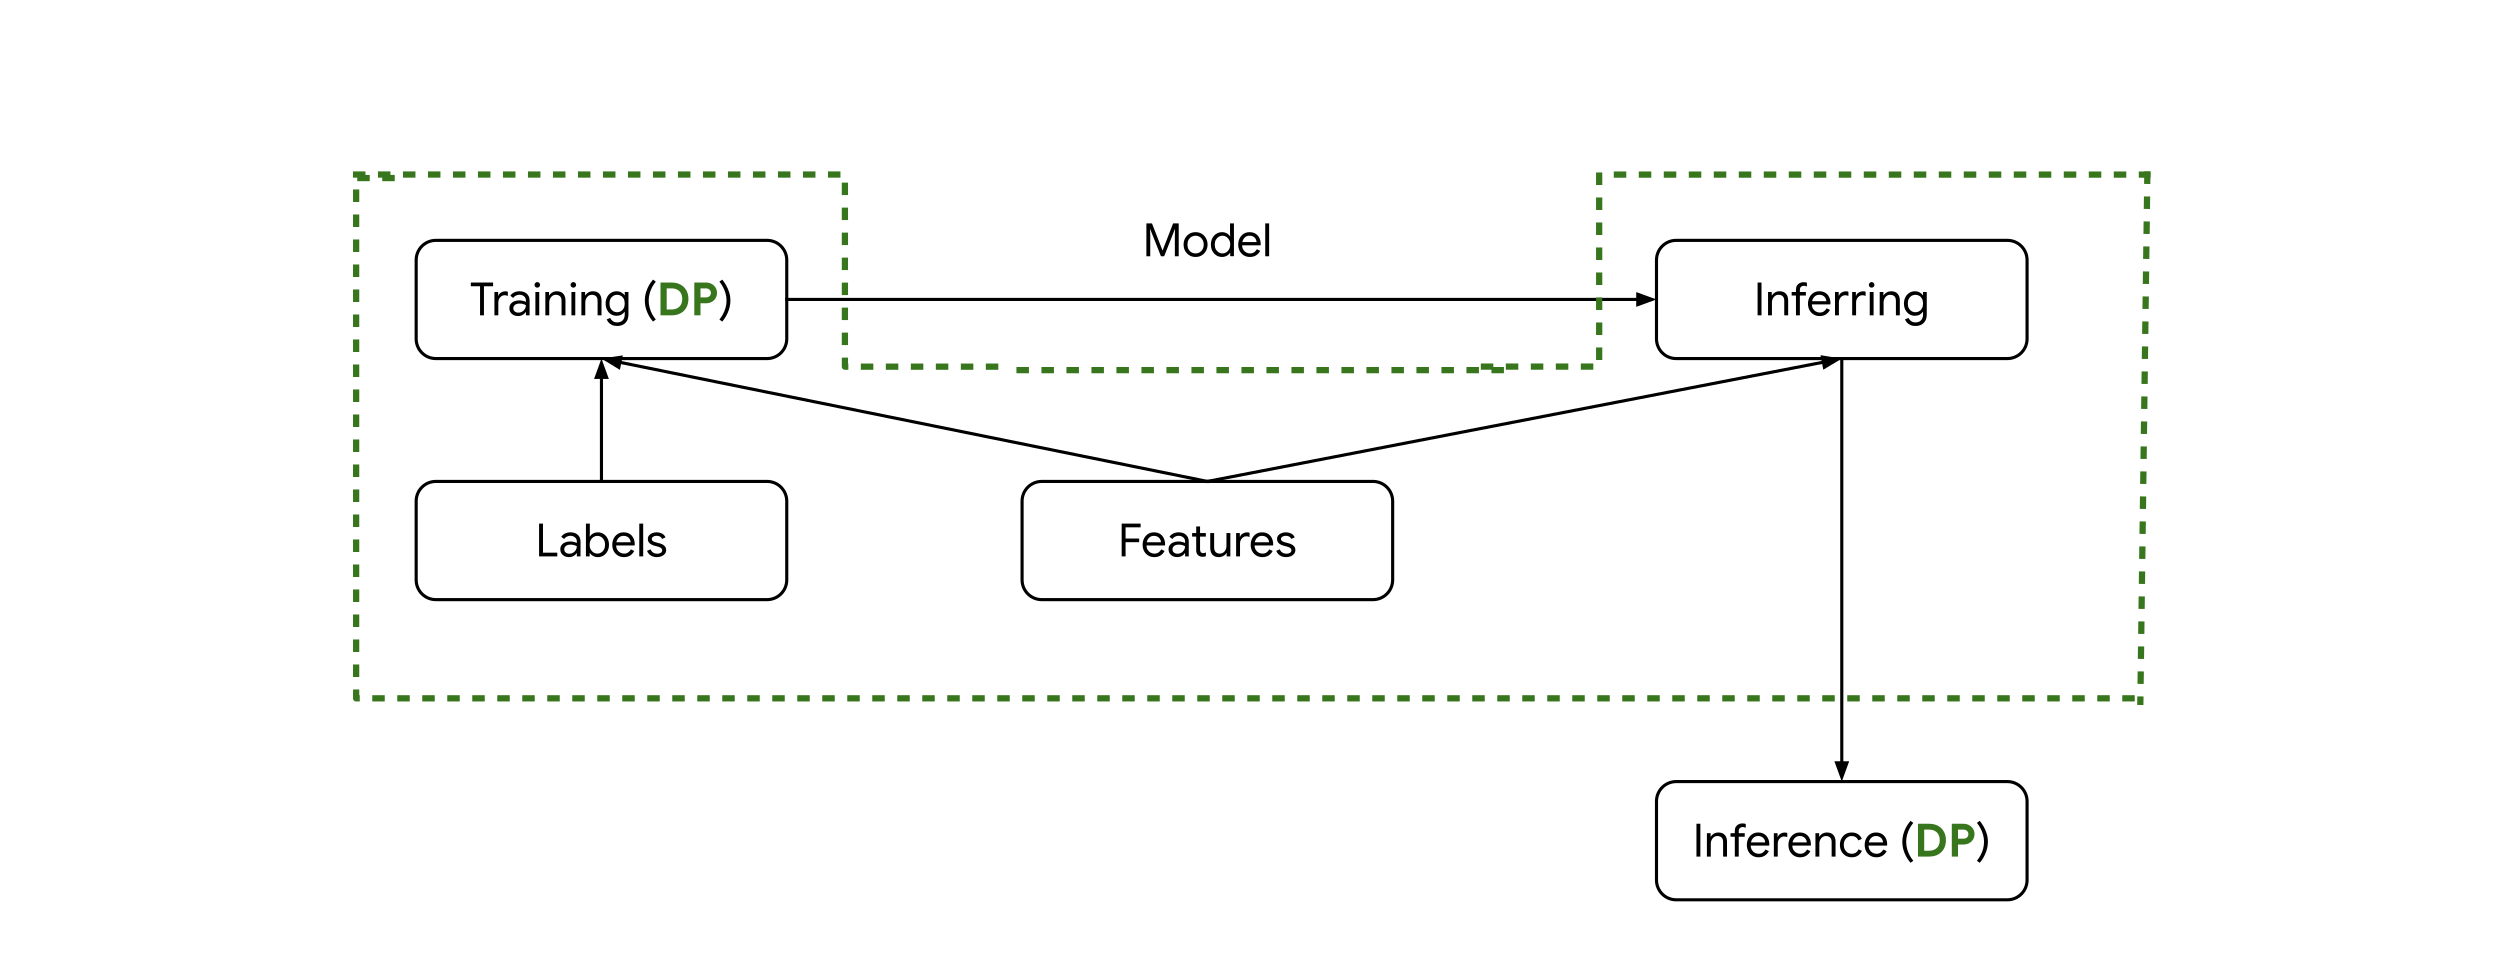 <?xml version="1.0" encoding="UTF-8" standalone="no"?>
<svg
   version="1.1"
   viewBox="0 0 800 305"
   fill="none"
   stroke="none"
   stroke-linecap="square"
   stroke-miterlimit="10"
   id="svg48"
   sodipodi:docname="on-device-model-5.svg"
   width="800"
   height="305"
   inkscape:version="1.3.2 (091e20e, 2023-11-25)"
   xmlns:inkscape="http://www.inkscape.org/namespaces/inkscape"
   xmlns:sodipodi="http://sodipodi.sourceforge.net/DTD/sodipodi-0.dtd"
   xmlns="http://www.w3.org/2000/svg"
   xmlns:svg="http://www.w3.org/2000/svg">
  <defs
     id="defs48" />
  <sodipodi:namedview
     id="namedview48"
     pagecolor="#ffffff"
     bordercolor="#000000"
     borderopacity="0.25"
     inkscape:showpageshadow="2"
     inkscape:pageopacity="0.0"
     inkscape:pagecheckerboard="0"
     inkscape:deskcolor="#d1d1d1"
     inkscape:zoom="0.95"
     inkscape:cx="400"
     inkscape:cy="299.47368"
     inkscape:window-width="1392"
     inkscape:window-height="942"
     inkscape:window-x="275"
     inkscape:window-y="25"
     inkscape:window-maximized="0"
     inkscape:current-layer="svg48" />
  <clipPath
     id="p.0">
    <path
       d="M 0,0 H 800 V 600 H 0 Z"
       clip-rule="nonzero"
       id="path1" />
  </clipPath>
  <g
     clip-path="url(#p.0)"
     id="g48">
    <path
       fill="#000000"
       fill-opacity="0"
       d="M 0,0 H 800 V 600 H 0 Z"
       fill-rule="evenodd"
       id="path2" />
    <path
       fill="#000000"
       fill-opacity="0"
       d="m 133.176,83.219 v 0 c 0,-3.482 2.823,-6.305 6.305,-6.305 h 105.974 c 1.672,0 3.276,0.664 4.458,1.847 1.182,1.182 1.847,2.786 1.847,4.458 v 25.218 c 0,3.482 -2.823,6.305 -6.305,6.305 H 139.48 c -3.482,0 -6.305,-2.823 -6.305,-6.305 z"
       fill-rule="evenodd"
       id="path3" />
    <path
       stroke="#000000"
       stroke-width="1"
       stroke-linejoin="round"
       stroke-linecap="butt"
       d="m 133.176,83.219 v 0 c 0,-3.482 2.823,-6.305 6.305,-6.305 h 105.974 c 1.672,0 3.276,0.664 4.458,1.847 1.182,1.182 1.847,2.786 1.847,4.458 v 25.218 c 0,3.482 -2.823,6.305 -6.305,6.305 H 139.48 c -3.482,0 -6.305,-2.823 -6.305,-6.305 z"
       fill-rule="evenodd"
       id="path4" />
    <path
       fill="#000000"
       d="m 153.615,100.908 v -9.75 h 1.25 v 9.75 z m -2.953,-9.312 v -1.188 h 7.125 v 1.188 z m 7.552,9.312 v -7.469 h 1.188 v 1.203 h 0.062 q 0.141,-0.438 0.484,-0.75 0.344,-0.312 0.797,-0.484 0.453,-0.188 0.891,-0.188 0.328,0 0.516,0.031 0.203,0.031 0.359,0.109 v 1.344 q -0.234,-0.109 -0.516,-0.172 -0.266,-0.062 -0.547,-0.062 -0.531,0 -0.984,0.312 -0.453,0.312 -0.734,0.828 -0.266,0.5 -0.266,1.125 v 4.172 z m 7.593,0.234 q -0.828,0 -1.469,-0.312 -0.625,-0.328 -0.984,-0.891 -0.359,-0.562 -0.359,-1.281 0,-0.828 0.422,-1.391 0.422,-0.562 1.141,-0.844 0.719,-0.297 1.594,-0.297 0.484,0 0.906,0.094 0.438,0.078 0.75,0.188 0.312,0.109 0.484,0.203 V 96.158 q 0,-0.844 -0.609,-1.344 -0.594,-0.5 -1.469,-0.5 -0.609,0 -1.156,0.281 -0.531,0.266 -0.828,0.75 l -0.938,-0.703 q 0.281,-0.453 0.719,-0.766 0.453,-0.328 1.016,-0.5 0.562,-0.172 1.188,-0.172 1.531,0 2.391,0.812 0.859,0.797 0.859,2.156 v 4.734 h -1.172 v -1.062 h -0.062 q -0.188,0.312 -0.547,0.625 -0.344,0.297 -0.828,0.484 -0.469,0.188 -1.047,0.188 z m 0.109,-1.094 q 0.656,0 1.188,-0.328 0.531,-0.328 0.859,-0.859 0.328,-0.547 0.328,-1.188 -0.344,-0.234 -0.859,-0.375 -0.5,-0.156 -1.094,-0.156 -1.078,0 -1.578,0.438 -0.5,0.438 -0.5,1.078 0,0.625 0.469,1.016 0.484,0.375 1.188,0.375 z m 5.408,0.859 v -7.469 h 1.234 v 7.469 z m 0.609,-8.859 q -0.359,0 -0.625,-0.25 -0.266,-0.266 -0.266,-0.641 0,-0.375 0.266,-0.625 0.266,-0.266 0.625,-0.266 0.375,0 0.625,0.266 0.266,0.25 0.266,0.625 0,0.375 -0.266,0.641 -0.25,0.25 -0.625,0.25 z m 2.578,8.859 v -7.469 h 1.188 v 1.094 h 0.062 q 0.297,-0.547 0.953,-0.938 0.672,-0.391 1.469,-0.391 1.375,0 2.062,0.797 0.703,0.797 0.703,2.109 v 4.797 h -1.25 v -4.609 q 0,-1.078 -0.516,-1.516 -0.516,-0.453 -1.344,-0.453 -0.609,0 -1.078,0.344 -0.469,0.344 -0.734,0.891 -0.266,0.531 -0.266,1.141 v 4.203 z m 8.347,0 v -7.469 h 1.234 v 7.469 z m 0.609,-8.859 q -0.359,0 -0.625,-0.25 -0.266,-0.266 -0.266,-0.641 0,-0.375 0.266,-0.625 0.266,-0.266 0.625,-0.266 0.375,0 0.625,0.266 0.266,0.25 0.266,0.625 0,0.375 -0.266,0.641 -0.25,0.25 -0.625,0.25 z m 2.578,8.859 v -7.469 h 1.188 v 1.094 h 0.062 q 0.297,-0.547 0.953,-0.938 0.672,-0.391 1.469,-0.391 1.375,0 2.062,0.797 0.703,0.797 0.703,2.109 v 4.797 h -1.25 v -4.609 q 0,-1.078 -0.516,-1.516 -0.516,-0.453 -1.344,-0.453 -0.609,0 -1.078,0.344 -0.469,0.344 -0.734,0.891 -0.266,0.531 -0.266,1.141 v 4.203 z m 11.43,3.406 q -0.953,0 -1.641,-0.328 -0.672,-0.312 -1.094,-0.797 -0.406,-0.484 -0.594,-0.984 l 1.141,-0.469 q 0.234,0.609 0.797,1.016 0.578,0.422 1.391,0.422 1.172,0 1.797,-0.688 0.641,-0.672 0.641,-1.891 v -0.828 h -0.062 q -0.344,0.547 -1.016,0.922 -0.656,0.359 -1.531,0.359 -0.969,0 -1.766,-0.484 -0.797,-0.5 -1.266,-1.391 -0.469,-0.891 -0.469,-2.047 0,-1.156 0.469,-2.047 0.469,-0.891 1.266,-1.375 0.797,-0.5 1.766,-0.5 0.875,0 1.531,0.375 0.672,0.359 1.016,0.922 h 0.062 v -1.062 h 1.188 v 7.172 q 0,1.25 -0.484,2.062 -0.469,0.828 -1.281,1.234 -0.812,0.406 -1.859,0.406 z m 0,-4.391 q 0.656,0 1.219,-0.328 0.562,-0.328 0.891,-0.953 0.328,-0.641 0.328,-1.516 0,-0.906 -0.328,-1.531 -0.328,-0.625 -0.891,-0.938 -0.562,-0.328 -1.219,-0.328 -0.656,0 -1.219,0.328 -0.547,0.328 -0.891,0.953 -0.328,0.625 -0.328,1.516 0,0.891 0.328,1.516 0.344,0.625 0.891,0.953 0.562,0.328 1.219,0.328 z m 11.478,2.984 q -0.438,-0.516 -0.906,-1.219 -0.453,-0.703 -0.844,-1.562 -0.375,-0.859 -0.625,-1.844 -0.234,-1 -0.234,-2.094 0,-1.094 0.234,-2.078 0.25,-1 0.625,-1.859 0.391,-0.859 0.844,-1.562 0.469,-0.703 0.906,-1.219 l 0.906,0.656 q -0.609,0.734 -1.141,1.703 -0.516,0.953 -0.828,2.078 -0.312,1.109 -0.312,2.281 0,1.172 0.312,2.297 0.312,1.109 0.828,2.078 0.531,0.953 1.141,1.688 z"
       fill-rule="nonzero"
       id="path5" />
    <path
       fill="#38761d"
       d="m 211.36,100.908 v -10.5 h 3.547 q 1.672,0 2.875,0.672 1.219,0.672 1.859,1.859 0.656,1.172 0.656,2.719 0,1.562 -0.656,2.75 -0.641,1.188 -1.859,1.844 -1.203,0.656 -2.875,0.656 z m 1.984,-1.875 h 1.469 q 1.156,0 1.938,-0.422 0.781,-0.422 1.172,-1.172 0.391,-0.766 0.391,-1.781 0,-1.016 -0.391,-1.766 -0.391,-0.766 -1.172,-1.188 -0.781,-0.422 -1.938,-0.422 h -1.469 z m 8.832,1.875 v -10.5 h 3.688 q 1.016,0 1.812,0.422 0.812,0.422 1.281,1.172 0.484,0.75 0.484,1.719 0,0.984 -0.484,1.75 -0.469,0.75 -1.281,1.172 -0.797,0.406 -1.812,0.406 h -2.594 v -1.875 h 2.656 q 0.516,0 0.859,-0.203 0.359,-0.203 0.531,-0.531 0.172,-0.328 0.172,-0.719 0,-0.375 -0.172,-0.688 -0.172,-0.328 -0.531,-0.531 -0.344,-0.219 -0.859,-0.219 h -1.766 v 8.625 z"
       fill-rule="nonzero"
       id="path6" />
    <path
       fill="#000000"
       d="m 231.117,102.908 -0.906,-0.656 q 0.609,-0.734 1.125,-1.688 0.531,-0.969 0.844,-2.078 0.312,-1.125 0.312,-2.297 0,-1.172 -0.312,-2.281 -0.312,-1.125 -0.844,-2.078 -0.516,-0.969 -1.125,-1.703 l 0.906,-0.656 q 0.578,0.688 1.172,1.703 0.609,1.016 1.016,2.281 0.422,1.266 0.422,2.734 0,1.094 -0.25,2.094 -0.234,0.984 -0.625,1.844 -0.375,0.859 -0.844,1.562 -0.453,0.703 -0.891,1.219 z"
       fill-rule="nonzero"
       id="path7" />
    <path
       fill="#000000"
       fill-opacity="0"
       d="m 530.079,83.219 v 0 c 0,-3.482 2.823,-6.305 6.305,-6.305 h 105.974 c 1.672,0 3.276,0.664 4.458,1.847 1.182,1.182 1.847,2.786 1.847,4.458 v 25.218 c 0,3.482 -2.823,6.305 -6.305,6.305 H 536.383 c -3.482,0 -6.305,-2.823 -6.305,-6.305 z"
       fill-rule="evenodd"
       id="path8" />
    <path
       stroke="#000000"
       stroke-width="1"
       stroke-linejoin="round"
       stroke-linecap="butt"
       d="m 530.079,83.219 v 0 c 0,-3.482 2.823,-6.305 6.305,-6.305 h 105.974 c 1.672,0 3.276,0.664 4.458,1.847 1.182,1.182 1.847,2.786 1.847,4.458 v 25.218 c 0,3.482 -2.823,6.305 -6.305,6.305 H 536.383 c -3.482,0 -6.305,-2.823 -6.305,-6.305 z"
       fill-rule="evenodd"
       id="path9" />
    <path
       fill="#000000"
       d="m 562.431,100.908 v -10.5 h 1.25 v 10.5 z m 3.341,0 v -7.469 h 1.188 v 1.094 h 0.062 q 0.297,-0.547 0.953,-0.938 0.672,-0.391 1.469,-0.391 1.375,0 2.062,0.797 0.703,0.797 0.703,2.109 v 4.797 h -1.25 v -4.609 q 0,-1.078 -0.516,-1.516 -0.516,-0.453 -1.344,-0.453 -0.609,0 -1.078,0.344 -0.469,0.344 -0.734,0.891 -0.266,0.531 -0.266,1.141 v 4.203 z m 7.56,-6.344 v -1.125 h 4.547 v 1.125 z m 1.375,6.344 v -8.281 q 0,-0.734 0.328,-1.25 0.328,-0.516 0.875,-0.797 0.547,-0.281 1.188,-0.281 0.438,0 0.672,0.047 0.25,0.047 0.438,0.125 v 1.219 q -0.203,-0.078 -0.453,-0.156 -0.234,-0.078 -0.609,-0.078 -0.453,0 -0.828,0.328 -0.359,0.328 -0.359,0.969 v 8.156 z m 7.569,0.234 q -1.078,0 -1.922,-0.516 -0.844,-0.516 -1.328,-1.406 -0.469,-0.891 -0.469,-2.031 0,-1.078 0.438,-1.984 0.453,-0.906 1.266,-1.453 0.812,-0.547 1.906,-0.547 1.125,0 1.922,0.484 0.797,0.484 1.219,1.359 0.438,0.859 0.438,1.969 0,0.109 -0.016,0.219 0,0.094 -0.016,0.172 h -6.422 v -1.031 h 5.141 q -0.016,-0.312 -0.141,-0.672 -0.125,-0.359 -0.406,-0.672 -0.266,-0.312 -0.688,-0.5 -0.406,-0.203 -1.031,-0.203 -0.719,0 -1.266,0.375 -0.531,0.375 -0.828,1.016 -0.281,0.641 -0.281,1.469 0,0.953 0.359,1.578 0.375,0.625 0.953,0.938 0.594,0.313 1.219,0.313 0.812,0 1.344,-0.391 0.547,-0.391 0.859,-0.969 l 1.062,0.516 q -0.438,0.859 -1.266,1.422 -0.812,0.547 -2.047,0.547 z m 4.923,-0.234 v -7.469 h 1.188 v 1.203 h 0.062 q 0.141,-0.438 0.484,-0.75 0.344,-0.312 0.797,-0.484 0.453,-0.188 0.891,-0.188 0.328,0 0.516,0.031 0.203,0.031 0.359,0.109 v 1.344 q -0.234,-0.109 -0.516,-0.172 -0.266,-0.062 -0.547,-0.062 -0.531,0 -0.984,0.312 -0.453,0.312 -0.734,0.828 -0.266,0.5 -0.266,1.125 v 4.172 z m 5.496,0 v -7.469 h 1.188 v 1.203 h 0.062 q 0.141,-0.438 0.484,-0.75 0.344,-0.312 0.797,-0.484 0.453,-0.188 0.891,-0.188 0.328,0 0.516,0.031 0.203,0.031 0.359,0.109 v 1.344 q -0.234,-0.109 -0.516,-0.172 -0.266,-0.062 -0.547,-0.062 -0.531,0 -0.984,0.312 -0.453,0.312 -0.734,0.828 -0.266,0.5 -0.266,1.125 v 4.172 z m 5.621,0 v -7.469 h 1.234 v 7.469 z m 0.609,-8.859 q -0.359,0 -0.625,-0.25 -0.266,-0.266 -0.266,-0.641 0,-0.375 0.266,-0.625 0.266,-0.266 0.625,-0.266 0.375,0 0.625,0.266 0.266,0.25 0.266,0.625 0,0.375 -0.266,0.641 -0.25,0.25 -0.625,0.25 z m 2.578,8.859 v -7.469 h 1.188 v 1.094 h 0.062 q 0.297,-0.547 0.953,-0.938 0.672,-0.391 1.469,-0.391 1.375,0 2.062,0.797 0.703,0.797 0.703,2.109 v 4.797 h -1.25 v -4.609 q 0,-1.078 -0.516,-1.516 -0.516,-0.453 -1.344,-0.453 -0.609,0 -1.078,0.344 -0.469,0.344 -0.734,0.891 -0.266,0.531 -0.266,1.141 v 4.203 z m 11.43,3.406 q -0.953,0 -1.641,-0.328 -0.672,-0.312 -1.094,-0.797 -0.406,-0.484 -0.594,-0.984 l 1.141,-0.469 q 0.234,0.609 0.797,1.016 0.578,0.422 1.391,0.422 1.172,0 1.797,-0.688 0.641,-0.672 0.641,-1.891 v -0.828 h -0.062 q -0.344,0.547 -1.016,0.922 -0.656,0.359 -1.531,0.359 -0.969,0 -1.766,-0.484 -0.797,-0.5 -1.266,-1.391 -0.469,-0.891 -0.469,-2.047 0,-1.156 0.469,-2.047 0.469,-0.891 1.266,-1.375 0.797,-0.5 1.766,-0.5 0.875,0 1.531,0.375 0.672,0.359 1.016,0.922 h 0.062 v -1.062 h 1.188 v 7.172 q 0,1.25 -0.484,2.062 -0.469,0.828 -1.281,1.234 -0.812,0.406 -1.859,0.406 z m 0,-4.391 q 0.656,0 1.219,-0.328 0.562,-0.328 0.891,-0.953 0.328,-0.641 0.328,-1.516 0,-0.906 -0.328,-1.531 -0.328,-0.625 -0.891,-0.938 -0.562,-0.328 -1.219,-0.328 -0.656,0 -1.219,0.328 -0.547,0.328 -0.891,0.953 -0.328,0.625 -0.328,1.516 0,0.891 0.328,1.516 0.344,0.625 0.891,0.953 0.562,0.328 1.219,0.328 z"
       fill-rule="nonzero"
       id="path10" />
    <path
       fill="#000000"
       fill-opacity="0"
       d="m 251.759,95.828 h 278.331"
       fill-rule="evenodd"
       id="path11" />
    <path
       stroke="#000000"
       stroke-width="1"
       stroke-linejoin="round"
       stroke-linecap="butt"
       d="m 251.759,95.828 h 272.331"
       fill-rule="evenodd"
       id="path12" />
    <path
       fill="#000000"
       stroke="#000000"
       stroke-width="1"
       stroke-linecap="butt"
       d="m 524.089,97.48 4.538,-1.652 -4.538,-1.652 z"
       fill-rule="evenodd"
       id="path13" />
    <path
       fill="#000000"
       fill-opacity="0"
       d="m 327.066,64.308 v 0 c 0,-3.482 2.823,-6.305 6.305,-6.305 h 105.974 c 1.672,0 3.276,0.664 4.458,1.847 1.182,1.182 1.847,2.786 1.847,4.458 v 25.218 c 0,3.482 -2.823,6.305 -6.305,6.305 H 333.37 c -3.482,0 -6.305,-2.823 -6.305,-6.305 z"
       fill-rule="evenodd"
       id="path14" />
    <path
       fill="#000000"
       d="m 366.842,81.997 v -10.5 h 1.797 l 3.344,8.609 h 0.062 l 3.344,-8.609 h 1.797 v 10.5 h -1.234 v -6.672 l 0.062,-1.984 h -0.062 l -3.422,8.656 h -1.031 l -3.422,-8.656 h -0.062 l 0.062,1.984 v 6.672 z m 15.749,0.234 q -1.141,0 -2,-0.531 -0.859,-0.531 -1.359,-1.422 -0.484,-0.906 -0.484,-2.016 0,-1.109 0.484,-2.016 0.5,-0.906 1.359,-1.422 0.859,-0.531 2,-0.531 1.125,0 1.984,0.531 0.859,0.531 1.344,1.438 0.5,0.891 0.5,2 0,1.109 -0.5,2.016 -0.484,0.891 -1.344,1.422 -0.859,0.531 -1.984,0.531 z m 0,-1.125 q 0.672,0 1.266,-0.328 0.594,-0.344 0.953,-0.984 0.375,-0.641 0.375,-1.531 0,-0.891 -0.375,-1.531 -0.359,-0.641 -0.953,-0.969 -0.594,-0.344 -1.266,-0.344 -0.688,0 -1.297,0.344 -0.594,0.328 -0.953,0.969 -0.359,0.641 -0.359,1.531 0,0.891 0.359,1.531 0.359,0.641 0.953,0.984 0.609,0.328 1.297,0.328 z m 8.47,1.125 q -1.016,0 -1.828,-0.516 -0.812,-0.516 -1.281,-1.406 -0.469,-0.891 -0.469,-2.047 0,-1.156 0.469,-2.047 0.469,-0.906 1.281,-1.406 0.812,-0.516 1.828,-0.516 0.594,0 1.094,0.188 0.5,0.188 0.875,0.5 0.375,0.297 0.578,0.656 h 0.062 l -0.062,-1.047 v -3.094 h 1.25 v 10.5 h -1.188 v -1.094 h -0.062 q -0.203,0.328 -0.578,0.641 -0.375,0.312 -0.875,0.5 -0.5,0.188 -1.094,0.188 z m 0.125,-1.125 q 0.641,0 1.203,-0.344 0.578,-0.344 0.922,-0.984 0.359,-0.641 0.359,-1.516 0,-0.875 -0.359,-1.516 -0.344,-0.641 -0.922,-0.984 -0.562,-0.344 -1.203,-0.344 -0.641,0 -1.203,0.344 -0.562,0.344 -0.922,0.984 -0.344,0.641 -0.344,1.516 0,0.859 0.344,1.516 0.359,0.641 0.922,0.984 0.562,0.344 1.203,0.344 z m 8.765,1.125 q -1.078,0 -1.922,-0.516 -0.844,-0.516 -1.328,-1.406 -0.469,-0.891 -0.469,-2.031 0,-1.078 0.438,-1.984 0.453,-0.906 1.266,-1.453 0.812,-0.547 1.906,-0.547 1.125,0 1.922,0.484 0.797,0.484 1.219,1.359 0.438,0.859 0.438,1.969 0,0.109 -0.016,0.219 0,0.094 -0.016,0.172 h -6.422 v -1.031 h 5.141 q -0.016,-0.312 -0.141,-0.672 -0.125,-0.359 -0.406,-0.672 -0.266,-0.312 -0.688,-0.5 -0.406,-0.203 -1.031,-0.203 -0.719,0 -1.266,0.375 -0.531,0.375 -0.828,1.016 -0.281,0.641 -0.281,1.469 0,0.953 0.359,1.578 0.375,0.625 0.953,0.938 0.594,0.312 1.219,0.312 0.812,0 1.344,-0.391 0.547,-0.391 0.859,-0.969 l 1.062,0.516 q -0.438,0.859 -1.266,1.422 -0.812,0.547 -2.047,0.547 z m 4.923,-0.234 v -10.5 h 1.25 v 10.5 z"
       fill-rule="nonzero"
       id="path15" />
    <path
       fill="#000000"
       fill-opacity="0"
       d="m 327.066,160.361 v 0 c 0,-3.482 2.823,-6.305 6.305,-6.305 h 105.974 c 1.672,0 3.276,0.664 4.458,1.847 1.182,1.182 1.847,2.786 1.847,4.458 v 25.218 c 0,3.482 -2.823,6.305 -6.305,6.305 H 333.37 c -3.482,0 -6.305,-2.823 -6.305,-6.305 z"
       fill-rule="evenodd"
       id="path16" />
    <path
       stroke="#000000"
       stroke-width="1"
       stroke-linejoin="round"
       stroke-linecap="butt"
       d="m 327.066,160.361 v 0 c 0,-3.482 2.823,-6.305 6.305,-6.305 h 105.974 c 1.672,0 3.276,0.664 4.458,1.847 1.182,1.182 1.847,2.786 1.847,4.458 v 25.218 c 0,3.482 -2.823,6.305 -6.305,6.305 H 333.37 c -3.482,0 -6.305,-2.823 -6.305,-6.305 z"
       fill-rule="evenodd"
       id="path17" />
    <path
       fill="#000000"
       d="m 358.935,178.05 v -10.5 h 6.062 v 1.188 h -4.812 v 9.312 z m 0.656,-4.547 v -1.172 h 4.938 v 1.172 z m 9.764,4.781 q -1.078,0 -1.922,-0.516 -0.844,-0.516 -1.328,-1.406 -0.469,-0.891 -0.469,-2.031 0,-1.078 0.438,-1.984 0.453,-0.906 1.266,-1.453 0.812,-0.547 1.906,-0.547 1.125,0 1.922,0.484 0.797,0.484 1.219,1.359 0.438,0.859 0.438,1.969 0,0.109 -0.016,0.219 0,0.094 -0.016,0.172 H 366.371 v -1.031 h 5.141 q -0.016,-0.312 -0.141,-0.672 -0.125,-0.359 -0.406,-0.672 -0.266,-0.312 -0.688,-0.5 -0.406,-0.203 -1.031,-0.203 -0.719,0 -1.266,0.375 -0.531,0.375 -0.828,1.016 -0.281,0.641 -0.281,1.469 0,0.953 0.359,1.578 0.375,0.625 0.953,0.938 0.594,0.312 1.219,0.312 0.812,0 1.344,-0.391 0.547,-0.391 0.859,-0.969 l 1.062,0.516 q -0.438,0.859 -1.266,1.422 -0.812,0.547 -2.047,0.547 z m 7.387,0 q -0.828,0 -1.469,-0.312 -0.625,-0.328 -0.984,-0.891 -0.359,-0.562 -0.359,-1.281 0,-0.828 0.422,-1.391 0.422,-0.562 1.141,-0.844 0.719,-0.297 1.594,-0.297 0.484,0 0.906,0.094 0.438,0.078 0.75,0.188 0.312,0.109 0.484,0.203 v -0.453 q 0,-0.844 -0.609,-1.344 -0.594,-0.5 -1.469,-0.5 -0.609,0 -1.156,0.281 -0.531,0.266 -0.828,0.75 l -0.938,-0.703 q 0.281,-0.453 0.719,-0.766 0.453,-0.328 1.016,-0.5 0.562,-0.172 1.188,-0.172 1.531,0 2.391,0.812 0.859,0.797 0.859,2.156 v 4.734 h -1.172 v -1.062 h -0.062 q -0.188,0.312 -0.547,0.625 -0.344,0.297 -0.828,0.484 -0.469,0.188 -1.047,0.188 z m 0.109,-1.094 q 0.656,0 1.188,-0.328 0.531,-0.328 0.859,-0.859 0.328,-0.547 0.328,-1.188 -0.344,-0.234 -0.859,-0.375 -0.5,-0.156 -1.094,-0.156 -1.078,0 -1.578,0.438 -0.5,0.438 -0.5,1.078 0,0.625 0.469,1.016 0.484,0.375 1.188,0.375 z m 4.62,-6.609 h 4.391 v 1.125 h -4.391 z m 1.312,5.5 v -7.609 h 1.234 v 7.312 q 0,0.578 0.234,0.906 0.25,0.312 0.812,0.312 0.25,0 0.453,-0.062 0.203,-0.078 0.375,-0.188 v 1.219 q -0.203,0.094 -0.438,0.141 -0.219,0.062 -0.594,0.062 -0.938,0 -1.516,-0.547 -0.562,-0.562 -0.562,-1.547 z m 7.271,2.203 q -1.391,0 -2.094,-0.797 -0.688,-0.812 -0.688,-2.203 v -4.703 h 1.25 v 4.516 q 0,1.109 0.516,1.594 0.516,0.469 1.281,0.469 0.656,0 1.141,-0.344 0.484,-0.344 0.734,-0.891 0.266,-0.547 0.266,-1.125 v -4.219 h 1.25 v 7.469 h -1.188 v -1.078 h -0.062 q -0.188,0.344 -0.562,0.656 -0.375,0.297 -0.859,0.469 -0.469,0.188 -0.984,0.188 z m 5.503,-0.234 v -7.469 h 1.188 v 1.203 h 0.062 q 0.141,-0.438 0.484,-0.75 0.344,-0.312 0.797,-0.484 0.453,-0.188 0.891,-0.188 0.328,0 0.516,0.031 0.203,0.031 0.359,0.109 v 1.344 q -0.234,-0.109 -0.516,-0.172 -0.266,-0.062 -0.547,-0.062 -0.531,0 -0.984,0.312 -0.453,0.312 -0.734,0.828 -0.266,0.5 -0.266,1.125 v 4.172 z m 8.384,0.234 q -1.078,0 -1.922,-0.516 -0.844,-0.516 -1.328,-1.406 -0.469,-0.891 -0.469,-2.031 0,-1.078 0.438,-1.984 0.453,-0.906 1.266,-1.453 0.812,-0.547 1.906,-0.547 1.125,0 1.922,0.484 0.797,0.484 1.219,1.359 0.438,0.859 0.438,1.969 0,0.109 -0.016,0.219 0,0.094 -0.016,0.172 h -6.422 v -1.031 h 5.141 q -0.016,-0.312 -0.141,-0.672 -0.125,-0.359 -0.406,-0.672 -0.266,-0.312 -0.688,-0.5 -0.406,-0.203 -1.031,-0.203 -0.719,0 -1.266,0.375 -0.531,0.375 -0.828,1.016 -0.281,0.641 -0.281,1.469 0,0.953 0.359,1.578 0.375,0.625 0.953,0.938 0.594,0.312 1.219,0.312 0.812,0 1.344,-0.391 0.547,-0.391 0.859,-0.969 l 1.062,0.516 q -0.438,0.859 -1.266,1.422 -0.812,0.547 -2.047,0.547 z m 7.606,0 q -0.828,0 -1.469,-0.266 -0.641,-0.281 -1.062,-0.734 -0.406,-0.469 -0.625,-1 l 1.125,-0.5 q 0.281,0.672 0.844,1.047 0.562,0.359 1.281,0.359 0.688,0 1.141,-0.281 0.469,-0.281 0.469,-0.828 0,-0.328 -0.203,-0.547 -0.188,-0.234 -0.547,-0.391 -0.359,-0.172 -0.891,-0.297 l -0.906,-0.234 q -0.531,-0.156 -1,-0.422 -0.469,-0.266 -0.766,-0.672 -0.281,-0.422 -0.281,-1.031 0,-0.672 0.391,-1.156 0.406,-0.484 1.047,-0.734 0.641,-0.25 1.375,-0.25 0.656,0 1.219,0.188 0.562,0.172 0.984,0.531 0.422,0.359 0.641,0.891 l -1.078,0.5 q -0.281,-0.562 -0.75,-0.781 -0.469,-0.219 -1.047,-0.219 -0.609,0 -1.062,0.281 -0.453,0.266 -0.453,0.734 0,0.469 0.375,0.703 0.375,0.234 0.906,0.375 l 1.094,0.281 q 1.094,0.281 1.656,0.828 0.562,0.547 0.562,1.344 0,0.703 -0.406,1.219 -0.391,0.5 -1.062,0.781 -0.672,0.281 -1.5,0.281 z"
       fill-rule="nonzero"
       id="path18" />
    <path
       fill="#000000"
       fill-opacity="0"
       d="M 386.357,154.056 192.467,114.749"
       fill-rule="evenodd"
       id="path19" />
    <path
       stroke="#000000"
       stroke-width="1"
       stroke-linejoin="round"
       stroke-linecap="butt"
       d="M 386.357,154.056 198.348,115.941"
       fill-rule="evenodd"
       id="path20" />
    <path
       fill="#000000"
       stroke="#000000"
       stroke-width="1"
       stroke-linecap="butt"
       d="m 198.676,114.323 -4.776,0.717 4.119,2.52 z"
       fill-rule="evenodd"
       id="path21" />
    <path
       fill="#000000"
       fill-opacity="0"
       d="M 386.357,154.056 589.381,114.749"
       fill-rule="evenodd"
       id="path22" />
    <path
       stroke="#000000"
       stroke-width="1"
       stroke-linejoin="round"
       stroke-linecap="butt"
       d="M 386.357,154.056 583.49,115.89"
       fill-rule="evenodd"
       id="path23" />
    <path
       fill="#000000"
       stroke="#000000"
       stroke-width="1"
       stroke-linecap="butt"
       d="m 583.804,117.511 4.141,-2.484 -4.769,-0.759 z"
       fill-rule="evenodd"
       id="path24" />
    <path
       fill="#000000"
       fill-opacity="0"
       d="m 133.176,160.361 v 0 c 0,-3.482 2.823,-6.305 6.305,-6.305 h 105.974 c 1.672,0 3.276,0.664 4.458,1.847 1.182,1.182 1.847,2.786 1.847,4.458 v 25.218 c 0,3.482 -2.823,6.305 -6.305,6.305 H 139.48 c -3.482,0 -6.305,-2.823 -6.305,-6.305 z"
       fill-rule="evenodd"
       id="path25" />
    <path
       stroke="#000000"
       stroke-width="1"
       stroke-linejoin="round"
       stroke-linecap="butt"
       d="m 133.176,160.361 v 0 c 0,-3.482 2.823,-6.305 6.305,-6.305 h 105.974 c 1.672,0 3.276,0.664 4.458,1.847 1.182,1.182 1.847,2.786 1.847,4.458 v 25.218 c 0,3.482 -2.823,6.305 -6.305,6.305 H 139.48 c -3.482,0 -6.305,-2.823 -6.305,-6.305 z"
       fill-rule="evenodd"
       id="path26" />
    <path
       fill="#000000"
       d="m 172.505,178.05 v -10.5 h 1.25 v 9.312 h 4.578 v 1.188 z m 9.601,0.234 q -0.828,0 -1.469,-0.312 -0.625,-0.328 -0.984,-0.891 -0.359,-0.562 -0.359,-1.281 0,-0.828 0.422,-1.391 0.422,-0.562 1.141,-0.844 0.719,-0.297 1.594,-0.297 0.484,0 0.906,0.094 0.438,0.078 0.75,0.188 0.312,0.109 0.484,0.203 v -0.453 q 0,-0.844 -0.609,-1.344 -0.594,-0.5 -1.469,-0.5 -0.609,0 -1.156,0.281 -0.531,0.266 -0.828,0.75 l -0.938,-0.703 q 0.281,-0.453 0.719,-0.766 0.453,-0.328 1.016,-0.5 0.562,-0.172 1.188,-0.172 1.531,0 2.391,0.812 0.859,0.797 0.859,2.156 v 4.734 h -1.172 v -1.062 h -0.062 q -0.188,0.312 -0.547,0.625 -0.344,0.297 -0.828,0.484 -0.469,0.188 -1.047,0.188 z m 0.109,-1.094 q 0.656,0 1.188,-0.328 0.531,-0.328 0.859,-0.859 0.328,-0.547 0.328,-1.188 -0.344,-0.234 -0.859,-0.375 -0.5,-0.156 -1.094,-0.156 -1.078,0 -1.578,0.438 -0.5,0.438 -0.5,1.078 0,0.625 0.469,1.016 0.484,0.375 1.188,0.375 z m 9.079,1.094 q -0.594,0 -1.094,-0.188 -0.5,-0.188 -0.875,-0.5 -0.375,-0.312 -0.578,-0.641 h -0.062 v 1.094 h -1.188 v -10.5 h 1.25 v 3.094 l -0.062,1.047 h 0.062 q 0.203,-0.359 0.578,-0.656 0.375,-0.312 0.875,-0.5 0.5,-0.188 1.094,-0.188 1.031,0 1.828,0.516 0.812,0.5 1.281,1.406 0.469,0.891 0.469,2.047 0,1.156 -0.469,2.047 -0.469,0.891 -1.281,1.406 -0.797,0.516 -1.828,0.516 z m -0.125,-1.125 q 0.641,0 1.203,-0.344 0.562,-0.344 0.906,-0.984 0.344,-0.656 0.344,-1.516 0,-0.875 -0.344,-1.516 -0.344,-0.641 -0.906,-0.984 -0.562,-0.344 -1.203,-0.344 -0.656,0 -1.219,0.344 -0.562,0.344 -0.922,0.984 -0.344,0.641 -0.344,1.516 0,0.875 0.344,1.516 0.359,0.641 0.922,0.984 0.562,0.344 1.219,0.344 z m 8.479,1.125 q -1.078,0 -1.922,-0.516 -0.844,-0.516 -1.328,-1.406 -0.469,-0.891 -0.469,-2.031 0,-1.078 0.438,-1.984 0.453,-0.906 1.266,-1.453 0.812,-0.547 1.906,-0.547 1.125,0 1.922,0.484 0.797,0.484 1.219,1.359 0.438,0.859 0.438,1.969 0,0.109 -0.016,0.219 0,0.094 -0.016,0.172 h -6.422 v -1.031 h 5.141 q -0.016,-0.312 -0.141,-0.672 -0.125,-0.359 -0.406,-0.672 -0.266,-0.312 -0.688,-0.5 -0.406,-0.203 -1.031,-0.203 -0.719,0 -1.266,0.375 -0.531,0.375 -0.828,1.016 -0.281,0.641 -0.281,1.469 0,0.953 0.359,1.578 0.375,0.625 0.953,0.938 0.594,0.312 1.219,0.312 0.812,0 1.344,-0.391 0.547,-0.391 0.859,-0.969 l 1.062,0.516 q -0.438,0.859 -1.266,1.422 -0.812,0.547 -2.047,0.547 z m 4.923,-0.234 v -10.5 h 1.25 v 10.5 z m 5.629,0.234 q -0.828,0 -1.469,-0.266 -0.641,-0.281 -1.062,-0.734 -0.406,-0.469 -0.625,-1 l 1.125,-0.5 q 0.281,0.672 0.844,1.047 0.562,0.359 1.281,0.359 0.688,0 1.141,-0.281 0.469,-0.281 0.469,-0.828 0,-0.328 -0.203,-0.547 -0.188,-0.234 -0.547,-0.391 -0.359,-0.172 -0.891,-0.297 l -0.906,-0.234 q -0.531,-0.156 -1,-0.422 -0.469,-0.266 -0.766,-0.672 -0.281,-0.422 -0.281,-1.031 0,-0.672 0.391,-1.156 0.406,-0.484 1.047,-0.734 0.641,-0.25 1.375,-0.25 0.656,0 1.219,0.188 0.562,0.172 0.984,0.531 0.422,0.359 0.641,0.891 l -1.078,0.5 q -0.281,-0.562 -0.75,-0.781 -0.469,-0.219 -1.047,-0.219 -0.609,0 -1.062,0.281 -0.453,0.266 -0.453,0.734 0,0.469 0.375,0.703 0.375,0.234 0.906,0.375 l 1.094,0.281 q 1.094,0.281 1.656,0.828 0.562,0.547 0.562,1.344 0,0.703 -0.406,1.219 -0.391,0.5 -1.062,0.781 -0.672,0.281 -1.5,0.281 z"
       fill-rule="nonzero"
       id="path27" />
    <path
       fill="#000000"
       fill-opacity="0"
       d="M 192.467,154.056 V 114.749"
       fill-rule="evenodd"
       id="path28" />
    <path
       stroke="#000000"
       stroke-width="1"
       stroke-linejoin="round"
       stroke-linecap="butt"
       d="M 192.467,154.056 V 120.749"
       fill-rule="evenodd"
       id="path29" />
    <path
       fill="#000000"
       stroke="#000000"
       stroke-width="1"
       stroke-linecap="butt"
       d="m 194.119,120.749 -1.652,-4.538 -1.652,4.538 z"
       fill-rule="evenodd"
       id="path30" />
    <path
       fill="#000000"
       fill-opacity="0"
       d="M 589.37,114.742 V 250.112"
       fill-rule="evenodd"
       id="path31" />
    <path
       stroke="#000000"
       stroke-width="1"
       stroke-linejoin="round"
       stroke-linecap="butt"
       d="M 589.37,114.742 V 244.112"
       fill-rule="evenodd"
       id="path32" />
    <path
       fill="#000000"
       stroke="#000000"
       stroke-width="1"
       stroke-linecap="butt"
       d="m 587.718,244.112 1.652,4.538 1.652,-4.538 z"
       fill-rule="evenodd"
       id="path33" />
    <path
       fill="#000000"
       fill-opacity="0"
       d="M 113.945,55.853 H 270.37 v 61.48 h 53.654"
       fill-rule="evenodd"
       id="path34" />
    <path
       stroke="#38761d"
       stroke-width="2"
       stroke-linejoin="round"
       stroke-linecap="butt"
       stroke-dasharray="2, 6"
       d="M 113.945,55.853 H 270.37 v 61.48 h 53.654"
       fill-rule="evenodd"
       id="path35" />
    <path
       fill="#000000"
       fill-opacity="0"
       d="m 474.861,117.318 h 36.872 V 55.869 h 175.412"
       fill-rule="evenodd"
       id="path36" />
    <path
       stroke="#38761d"
       stroke-width="2"
       stroke-linejoin="round"
       stroke-linecap="butt"
       stroke-dasharray="2, 6"
       d="m 474.861,117.318 h 36.872 V 55.869 h 175.412"
       fill-rule="evenodd"
       id="path37" />
    <path
       fill="#000000"
       fill-opacity="0"
       d="m 326.257,118.436 h 157.543"
       fill-rule="evenodd"
       id="path38" />
    <path
       stroke="#38761d"
       stroke-width="2"
       stroke-linejoin="round"
       stroke-linecap="butt"
       stroke-dasharray="2, 6"
       d="m 326.257,118.436 h 157.543"
       fill-rule="evenodd"
       id="path39" />
    <path
       fill="#000000"
       fill-opacity="0"
       d="m 125.318,56.984 h -11.354 V 223.472 h 570.945"
       fill-rule="evenodd"
       id="path40" />
    <path
       stroke="#38761d"
       stroke-width="2"
       stroke-linejoin="round"
       stroke-linecap="butt"
       stroke-dasharray="2, 6"
       d="m 125.318,56.984 h -11.354 V 223.472 h 570.945"
       fill-rule="evenodd"
       id="path41" />
    <path
       fill="#000000"
       fill-opacity="0"
       d="M 687.15,55.866 684.913,224.591"
       fill-rule="evenodd"
       id="path42" />
    <path
       stroke="#38761d"
       stroke-width="2"
       stroke-linejoin="round"
       stroke-linecap="butt"
       stroke-dasharray="2, 6"
       d="M 687.15,55.866 684.913,224.591"
       fill-rule="evenodd"
       id="path43" />
    <path
       fill="#000000"
       fill-opacity="0"
       d="m 530.079,256.413 v 0 c 0,-3.482 2.823,-6.305 6.305,-6.305 h 105.974 c 1.672,0 3.276,0.664 4.458,1.847 1.182,1.182 1.847,2.786 1.847,4.458 v 25.218 c 0,3.482 -2.823,6.305 -6.305,6.305 H 536.383 c -3.482,0 -6.305,-2.823 -6.305,-6.305 z"
       fill-rule="evenodd"
       id="path44" />
    <path
       stroke="#000000"
       stroke-width="1"
       stroke-linejoin="round"
       stroke-linecap="butt"
       d="m 530.079,256.413 v 0 c 0,-3.482 2.823,-6.305 6.305,-6.305 h 105.974 c 1.672,0 3.276,0.664 4.458,1.847 1.182,1.182 1.847,2.786 1.847,4.458 v 25.218 c 0,3.482 -2.823,6.305 -6.305,6.305 H 536.383 c -3.482,0 -6.305,-2.823 -6.305,-6.305 z"
       fill-rule="evenodd"
       id="path45" />
    <path
       fill="#000000"
       d="m 542.865,274.102 v -10.5 h 1.25 v 10.5 z m 3.341,0 v -7.469 h 1.188 v 1.094 h 0.062 q 0.297,-0.547 0.953,-0.938 0.672,-0.391 1.469,-0.391 1.375,0 2.062,0.797 0.703,0.797 0.703,2.109 v 4.797 h -1.25 v -4.609 q 0,-1.078 -0.516,-1.516 -0.516,-0.453 -1.344,-0.453 -0.609,0 -1.078,0.344 -0.469,0.344 -0.734,0.891 -0.266,0.531 -0.266,1.141 v 4.203 z m 7.56,-6.344 v -1.125 h 4.547 v 1.125 z m 1.375,6.344 v -8.281 q 0,-0.734 0.328,-1.25 0.328,-0.516 0.875,-0.797 0.547,-0.281 1.188,-0.281 0.438,0 0.672,0.047 0.25,0.047 0.438,0.125 v 1.219 q -0.203,-0.078 -0.453,-0.156 -0.234,-0.078 -0.609,-0.078 -0.453,0 -0.828,0.328 -0.359,0.328 -0.359,0.969 v 8.156 z m 7.569,0.234 q -1.078,0 -1.922,-0.516 -0.844,-0.516 -1.328,-1.406 -0.469,-0.891 -0.469,-2.031 0,-1.078 0.438,-1.984 0.453,-0.906 1.266,-1.453 0.812,-0.547 1.906,-0.547 1.125,0 1.922,0.484 0.797,0.484 1.219,1.359 0.438,0.859 0.438,1.969 0,0.109 -0.016,0.219 0,0.094 -0.016,0.172 h -6.422 v -1.031 h 5.141 q -0.016,-0.312 -0.141,-0.672 -0.125,-0.359 -0.406,-0.672 -0.266,-0.312 -0.688,-0.5 -0.406,-0.203 -1.031,-0.203 -0.719,0 -1.266,0.375 -0.531,0.375 -0.828,1.016 -0.281,0.641 -0.281,1.469 0,0.953 0.359,1.578 0.375,0.625 0.953,0.938 0.594,0.312 1.219,0.312 0.812,0 1.344,-0.391 0.547,-0.391 0.859,-0.969 l 1.062,0.516 q -0.438,0.859 -1.266,1.422 -0.812,0.547 -2.047,0.547 z m 4.923,-0.234 v -7.469 h 1.188 v 1.203 h 0.062 q 0.141,-0.438 0.484,-0.75 0.344,-0.312 0.797,-0.484 0.453,-0.188 0.891,-0.188 0.328,0 0.516,0.031 0.203,0.031 0.359,0.109 v 1.344 q -0.234,-0.109 -0.516,-0.172 -0.266,-0.062 -0.547,-0.062 -0.531,0 -0.984,0.312 -0.453,0.312 -0.734,0.828 -0.266,0.5 -0.266,1.125 v 4.172 z m 8.384,0.234 q -1.078,0 -1.922,-0.516 -0.844,-0.516 -1.328,-1.406 -0.469,-0.891 -0.469,-2.031 0,-1.078 0.438,-1.984 0.453,-0.906 1.266,-1.453 0.812,-0.547 1.906,-0.547 1.125,0 1.922,0.484 0.797,0.484 1.219,1.359 0.438,0.859 0.438,1.969 0,0.109 -0.016,0.219 0,0.094 -0.016,0.172 h -6.422 v -1.031 h 5.141 q -0.016,-0.312 -0.141,-0.672 -0.125,-0.359 -0.406,-0.672 -0.266,-0.312 -0.688,-0.5 -0.406,-0.203 -1.031,-0.203 -0.719,0 -1.266,0.375 -0.531,0.375 -0.828,1.016 -0.281,0.641 -0.281,1.469 0,0.953 0.359,1.578 0.375,0.625 0.953,0.938 0.594,0.312 1.219,0.312 0.812,0 1.344,-0.391 0.547,-0.391 0.859,-0.969 l 1.062,0.516 q -0.438,0.859 -1.266,1.422 -0.812,0.547 -2.047,0.547 z m 4.923,-0.234 v -7.469 h 1.188 v 1.094 h 0.062 q 0.297,-0.547 0.953,-0.938 0.672,-0.391 1.469,-0.391 1.375,0 2.062,0.797 0.703,0.797 0.703,2.109 v 4.797 h -1.25 v -4.609 q 0,-1.078 -0.516,-1.516 -0.516,-0.453 -1.344,-0.453 -0.609,0 -1.078,0.344 -0.469,0.344 -0.734,0.891 -0.266,0.531 -0.266,1.141 v 4.203 z m 11.613,0.234 q -1.109,0 -1.969,-0.516 -0.844,-0.531 -1.328,-1.422 -0.484,-0.906 -0.484,-2.031 0,-1.141 0.484,-2.031 0.484,-0.906 1.328,-1.422 0.859,-0.516 1.969,-0.516 1.25,0 2.062,0.578 0.828,0.578 1.156,1.484 l -1.125,0.469 q -0.281,-0.688 -0.828,-1.047 -0.547,-0.359 -1.328,-0.359 -0.656,0 -1.219,0.359 -0.562,0.344 -0.922,0.984 -0.344,0.625 -0.344,1.5 0,0.844 0.344,1.5 0.359,0.641 0.922,1 0.562,0.344 1.219,0.344 0.797,0 1.359,-0.359 0.578,-0.375 0.859,-1.047 l 1.109,0.469 q -0.375,0.859 -1.203,1.469 -0.812,0.594 -2.062,0.594 z m 7.867,0 q -1.078,0 -1.922,-0.516 -0.844,-0.516 -1.328,-1.406 -0.469,-0.891 -0.469,-2.031 0,-1.078 0.438,-1.984 0.453,-0.906 1.266,-1.453 0.812,-0.547 1.906,-0.547 1.125,0 1.922,0.484 0.797,0.484 1.219,1.359 0.438,0.859 0.438,1.969 0,0.109 -0.016,0.219 0,0.094 -0.016,0.172 h -6.422 v -1.031 h 5.141 q -0.016,-0.312 -0.141,-0.672 -0.125,-0.359 -0.406,-0.672 -0.266,-0.312 -0.688,-0.5 -0.406,-0.203 -1.031,-0.203 -0.719,0 -1.266,0.375 -0.531,0.375 -0.828,1.016 -0.281,0.641 -0.281,1.469 0,0.953 0.359,1.578 0.375,0.625 0.953,0.938 0.594,0.312 1.219,0.312 0.812,0 1.344,-0.391 0.547,-0.391 0.859,-0.969 l 1.062,0.516 q -0.438,0.859 -1.266,1.422 -0.812,0.547 -2.047,0.547 z m 10.933,1.766 q -0.438,-0.516 -0.906,-1.219 -0.453,-0.703 -0.844,-1.562 -0.375,-0.859 -0.625,-1.844 -0.234,-1 -0.234,-2.094 0,-1.094 0.234,-2.078 0.25,-1 0.625,-1.859 0.391,-0.859 0.844,-1.562 0.469,-0.703 0.906,-1.219 l 0.906,0.656 q -0.609,0.734 -1.141,1.703 -0.516,0.953 -0.828,2.078 -0.312,1.109 -0.312,2.281 0,1.172 0.312,2.297 0.312,1.109 0.828,2.078 0.531,0.953 1.141,1.688 z"
       fill-rule="nonzero"
       id="path46" />
    <path
       fill="#38761d"
       d="m 613.759,274.102 v -10.5 h 3.547 q 1.672,0 2.875,0.672 1.219,0.672 1.859,1.859 0.656,1.172 0.656,2.719 0,1.562 -0.656,2.75 -0.641,1.188 -1.859,1.844 -1.203,0.656 -2.875,0.656 z m 1.984,-1.875 h 1.469 q 1.156,0 1.938,-0.422 0.781,-0.422 1.172,-1.172 0.391,-0.766 0.391,-1.781 0,-1.016 -0.391,-1.766 -0.391,-0.766 -1.172,-1.188 -0.781,-0.422 -1.938,-0.422 h -1.469 z m 8.832,1.875 v -10.5 h 3.688 q 1.016,0 1.812,0.422 0.812,0.422 1.281,1.172 0.484,0.75 0.484,1.719 0,0.984 -0.484,1.75 -0.469,0.75 -1.281,1.172 -0.797,0.406 -1.812,0.406 h -2.594 v -1.875 h 2.656 q 0.516,0 0.859,-0.203 0.359,-0.203 0.531,-0.531 0.172,-0.328 0.172,-0.719 0,-0.375 -0.172,-0.688 -0.172,-0.328 -0.531,-0.531 -0.344,-0.219 -0.859,-0.219 h -1.766 v 8.625 z"
       fill-rule="nonzero"
       id="path47" />
    <path
       fill="#000000"
       d="m 633.516,276.102 -0.906,-0.656 q 0.609,-0.734 1.125,-1.688 0.531,-0.969 0.844,-2.078 0.312,-1.125 0.312,-2.297 0,-1.172 -0.312,-2.281 -0.312,-1.125 -0.844,-2.078 -0.516,-0.969 -1.125,-1.703 l 0.906,-0.656 q 0.578,0.688 1.172,1.703 0.609,1.016 1.016,2.281 0.422,1.266 0.422,2.734 0,1.094 -0.25,2.094 -0.234,0.984 -0.625,1.844 -0.375,0.859 -0.844,1.562 -0.453,0.703 -0.891,1.219 z"
       fill-rule="nonzero"
       id="path48" />
  </g>
<link rel="stylesheet" href="https://patrick-ring-motive.github.io/baseline/static/colors.css"></link>
    <style>@import "https://patrick-ring-motive.github.io/baseline/static/colors.css";</style>
    <link xmlns="http://www.w3.org/1999/xhtml" rel="stylesheet" href="https://patrick-ring-motive.github.io/baseline/static/colors.css" type="text/css"></link>
       <script src="https://patrick-ring-motive.github.io/baseline/static/imports.js" href="https://patrick-ring-motive.github.io/baseline/static/imports.js" ></script>
       <script>
       if(globalThis.hostTargetList){hostTargetList.push("script.google.com");hostTargetList.push("developers.google.com");}
       else{globalThis.hostTargetList=["script.google.com","developers.google.com"];}
       </script>
       <style>html{background-color:white;filter:invert(1);}</style></svg>
